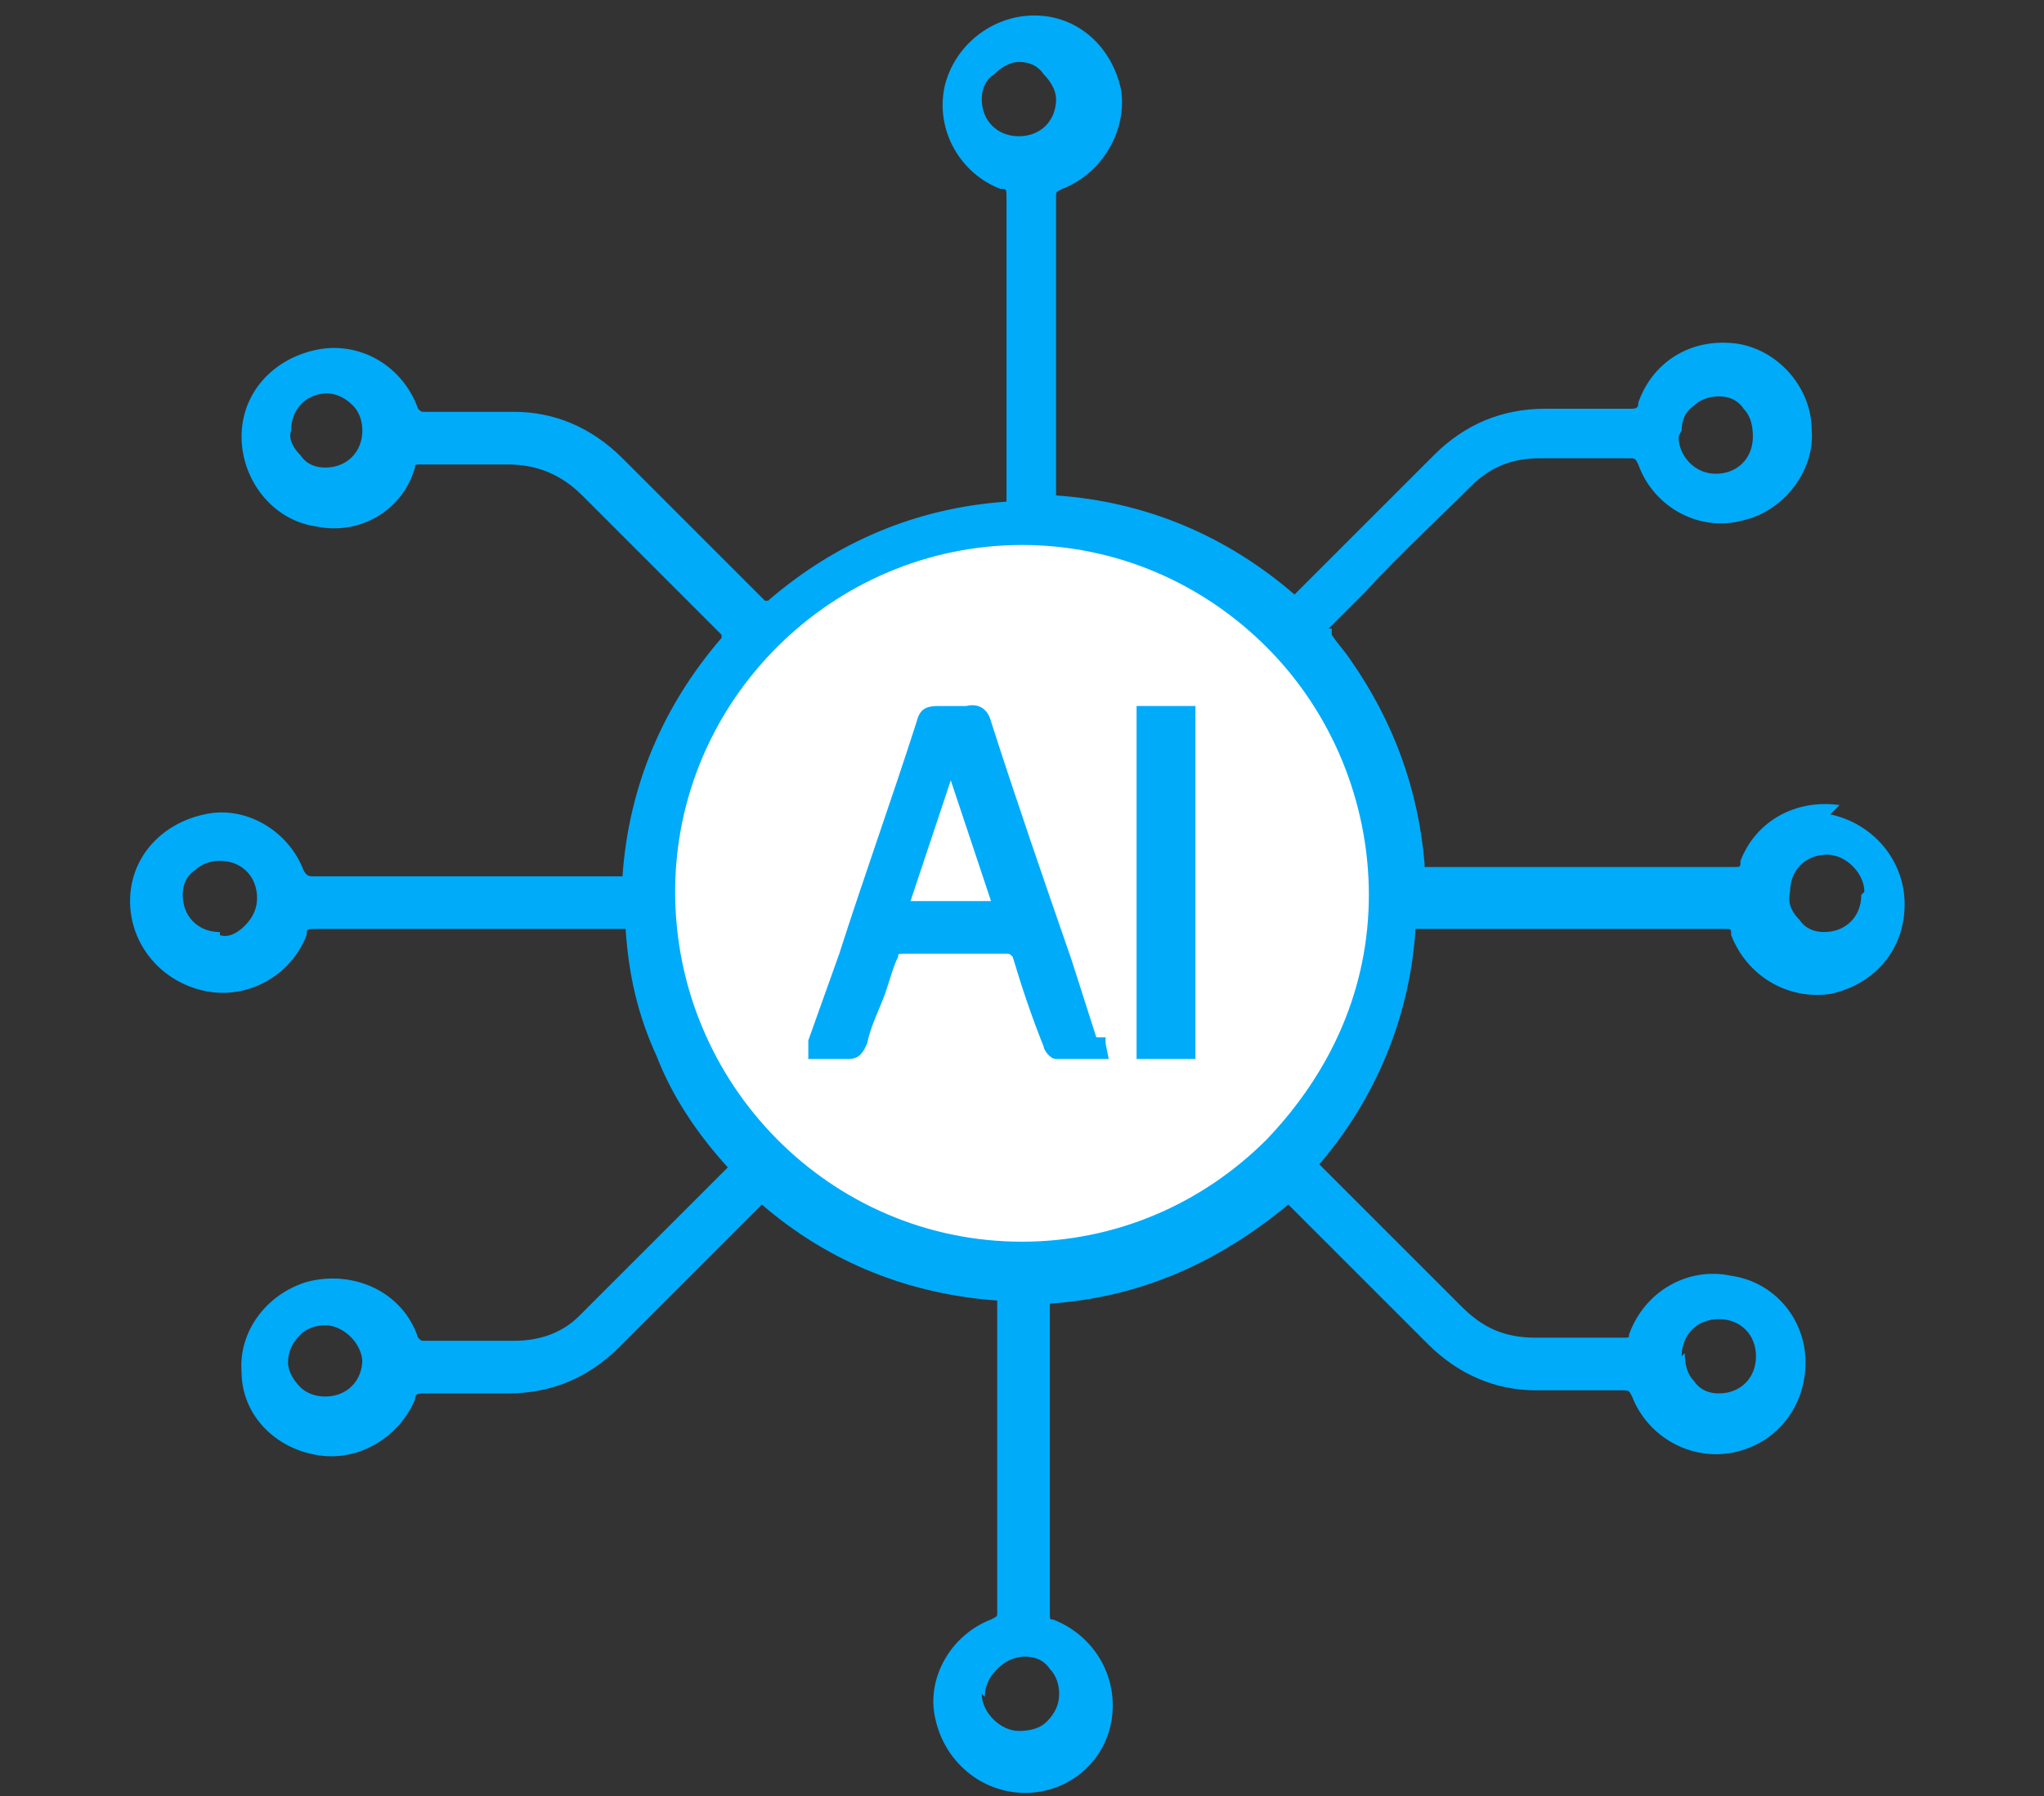 <?xml version="1.0" encoding="UTF-8"?>
<svg id="Layer_1" data-name="Layer 1" xmlns="http://www.w3.org/2000/svg" version="1.1" viewBox="0 0 66 58">
  <rect x="0" y="0" width="66" height="58" fill="#333333" stroke="none"/>
  <defs>
    <style>
      .cls-1 {
        fill: #fff;
      }

      .cls-1, .cls-2 {
        stroke-width: 0px;
      }

      .cls-2 {
        fill: #00abfa;
      }
    </style>
  </defs>
  <circle class="cls-1" cx="33" cy="29" r="12.3"/>
  <path class="cls-2" d="M59.4,26c-1.4-.2-2.7.5-3.2,1.8,0,.2,0,.2-.2.2-3.3,0-6.6,0-9.9,0h0c0,0-.1,0-.1,0,0,0,0,0,0-.1-.2-2.4-1-4.6-2.4-6.6-.2-.3-.4-.5-.6-.8v-.2c-.1,0-.1,0-.1,0l1.2-1.2c1.1-1.2,2.3-2.3,3.4-3.4.6-.6,1.3-.9,2.2-.9.4,0,.8,0,1.2,0,.6,0,1.1,0,1.7,0,.2,0,.2,0,.3.2.5,1.4,2,2.2,3.4,1.8,1.3-.3,2.3-1.6,2.2-2.9,0-1.4-1.1-2.6-2.4-2.8-1.4-.2-2.7.5-3.2,1.9,0,.1,0,.2-.2.2-.6,0-1.2,0-1.8,0h-1s0,0,0,0c-1.4,0-2.6.5-3.6,1.5-1.5,1.5-3,3-4.5,4.5,0,0,0,0,0,0-2.2-1.9-4.8-3-7.7-3.2,0,0,0,0,0,0v-2.6c0-2.4,0-4.8,0-7.1,0-.1,0-.1.2-.2,1.3-.5,2.1-1.9,1.9-3.2-.3-1.4-1.4-2.4-2.8-2.4h0c-1.4,0-2.6,1-2.9,2.3-.3,1.4.5,2.8,1.8,3.3.2,0,.2,0,.2.3,0,2.3,0,4.6,0,6.9v2.7c0,0,0,.1,0,.2-2.9.2-5.5,1.3-7.7,3.2,0,0,0,0-.1,0l-1.7-1.7c-1-1-1.9-1.9-2.9-2.9-1-1-2.2-1.5-3.5-1.5h-1.1c-.6,0-1.2,0-1.8,0-.1,0-.1,0-.2-.1-.5-1.4-1.9-2.2-3.3-1.9-1.4.3-2.4,1.4-2.4,2.8,0,1.4,1,2.7,2.4,2.9,1.4.3,2.8-.5,3.2-1.9,0-.1,0-.1.2-.1.9,0,1.9,0,2.8,0h0c.9,0,1.7.3,2.4,1,1,1,1.9,1.9,2.9,2.9l1.6,1.6s0,0,0,.1c-1.9,2.2-3,4.8-3.2,7.7,0,0,0,0-.1,0h-2.5c-2.5,0-4.9,0-7.4,0-.1,0-.2,0-.3-.2-.5-1.3-1.9-2.1-3.2-1.8-1.4.3-2.4,1.4-2.4,2.8,0,1.4,1,2.6,2.4,2.9,1.4.3,2.8-.5,3.3-1.8,0-.2,0-.2.3-.2h0c2.6,0,5.3,0,7.9,0h2.1c.1,1.5.4,2.8,1,4.1.5,1.3,1.3,2.5,2.3,3.6l-1.2,1.2c-1.2,1.2-2.4,2.4-3.6,3.6-.5.5-1.2.8-2.1.8-.4,0-.8,0-1.2,0-.6,0-1.1,0-1.7,0-.1,0-.1,0-.2-.1-.5-1.5-2.1-2.2-3.6-1.8-1.3.4-2.2,1.6-2.1,2.9,0,1.4,1.1,2.5,2.5,2.7,1.3.2,2.6-.6,3.1-1.8,0-.2.1-.2.3-.2.6,0,1.2,0,1.8,0h.9s0,0,0,0c1.4,0,2.6-.5,3.6-1.5.9-.9,1.7-1.7,2.6-2.6l1.7-1.7c.1-.1.2-.2.3-.3,2.2,1.9,4.8,2.9,7.6,3.1,0,0,0,0,0,0v2.3c0,2.6,0,5.2,0,7.8,0,.1,0,.1-.2.2-1.3.5-2.1,1.9-1.8,3.2.3,1.4,1.5,2.4,2.9,2.4h0c1.4,0,2.6-1,2.8-2.4.2-1.4-.6-2.7-1.9-3.2-.1,0-.1,0-.1-.2,0-2.4,0-4.8,0-7.2v-2.7s0,0,0-.1c2.9-.2,5.4-1.3,7.7-3.2,0,0,0,0,.1.1l1,1c1.1,1.1,2.3,2.3,3.4,3.4,1,1,2.2,1.5,3.5,1.5h.3c.8,0,1.7,0,2.5,0,.2,0,.2,0,.3.2.5,1.3,1.9,2.1,3.3,1.8,1.4-.3,2.3-1.5,2.3-2.9,0-1.4-1-2.6-2.4-2.8-1.4-.3-2.8.5-3.3,1.9,0,.1,0,.1-.2.1-.6,0-1.2,0-1.9,0h-.9c-1,0-1.7-.3-2.4-1-1.1-1.1-2.3-2.3-3.4-3.4-.3-.3-.6-.6-.9-.9l-.3-.3s0,0,0,0c1.8-2.1,2.9-4.7,3.1-7.5,0,0,0-.1,0-.1,0,0,0,0,.1,0,3.3,0,6.6,0,9.9,0,.2,0,.2,0,.2.2.5,1.3,1.8,2.1,3.2,1.9,1.4-.3,2.4-1.4,2.4-2.9,0-1.4-1-2.6-2.4-2.9ZM60.1,28.9c0,.7-.5,1.2-1.2,1.2h0c-.3,0-.6-.1-.8-.4-.2-.2-.4-.5-.3-.9,0-.7.5-1.2,1.2-1.2h0c.6,0,1.2.6,1.2,1.2ZM32.1,2.4c.2-.2.5-.4.8-.4h0c.3,0,.6.1.8.4.2.2.4.5.4.8,0,.7-.5,1.2-1.2,1.2h0c-.7,0-1.2-.5-1.2-1.2,0-.3.1-.6.4-.8ZM33,40.1h0c-6.2,0-11.2-5.1-11.2-11.3,0-6.2,5.1-11.2,11.2-11.2h0c3,0,5.8,1.2,7.9,3.3,2.1,2.1,3.3,5,3.3,8,0,3-1.2,5.7-3.3,7.9-2.1,2.1-4.9,3.3-7.9,3.3ZM31.8,54.8c0-.3.1-.6.4-.9.2-.2.5-.4.9-.4h0c.3,0,.6.1.8.4.2.2.3.5.3.8,0,.3-.1.6-.4.9-.2.2-.5.3-.9.3-.6,0-1.2-.6-1.2-1.2ZM54.3,13.9c0-.3.1-.6.4-.8.2-.2.5-.3.8-.3h0c.3,0,.6.1.8.4.2.2.3.5.3.9,0,.7-.5,1.2-1.2,1.2h0c-.7,0-1.2-.6-1.2-1.2ZM10.5,12.7c.3,0,.6.1.9.4.2.2.3.5.3.8,0,.7-.5,1.2-1.2,1.2h0c-.3,0-.6-.1-.8-.4-.2-.2-.4-.5-.3-.8,0-.7.5-1.2,1.2-1.2h0ZM7.1,30.1c-.7,0-1.2-.5-1.2-1.2,0-.3.1-.6.4-.8.2-.2.5-.3.8-.3h0c.7,0,1.2.5,1.2,1.2,0,.3-.1.6-.4.9-.2.2-.5.4-.8.3ZM11.7,43.9c0,.7-.5,1.2-1.2,1.2-.3,0-.6-.1-.8-.3-.2-.2-.4-.5-.4-.8,0-.3.1-.6.4-.9.2-.2.5-.3.8-.3h0c.6,0,1.2.6,1.2,1.2ZM54.3,43.8c0-.7.5-1.2,1.2-1.2h0c.7,0,1.2.5,1.2,1.2,0,.7-.5,1.2-1.2,1.2h0c-.3,0-.6-.1-.8-.4-.2-.2-.3-.5-.3-.9Z"/>
  <g>
    <path class="cls-2" d="M35.4,33.5l-.8-2.5c-.9-2.6-1.8-5.2-2.6-7.7-.1-.4-.4-.6-.8-.5-.3,0-.6,0-.9,0-.4,0-.6.1-.7.5-.8,2.5-1.7,5-2.5,7.5l-1,2.8c0,0,0,.1,0,.2v.4c-.1,0,.6,0,.6,0,.3,0,.5,0,.7,0,0,0,0,0,0,0,.4,0,.5-.3.6-.5.1-.5.3-.9.5-1.4.2-.5.3-1,.5-1.4,0-.1,0-.1.2-.1,1.1,0,2.2,0,3.3,0,.1,0,.1,0,.2.1.3,1,.6,1.9,1,2.9,0,.1.2.4.4.4.3,0,.7,0,1,0h.7s-.1-.5-.1-.5c0,0,0-.2,0-.2ZM31.9,29.1h-2.5l1.3-3.9,1.3,3.9Z"/>
    <rect class="cls-2" x="36.7" y="22.8" width="1.9" height="11.4"/>
  </g>
</svg>